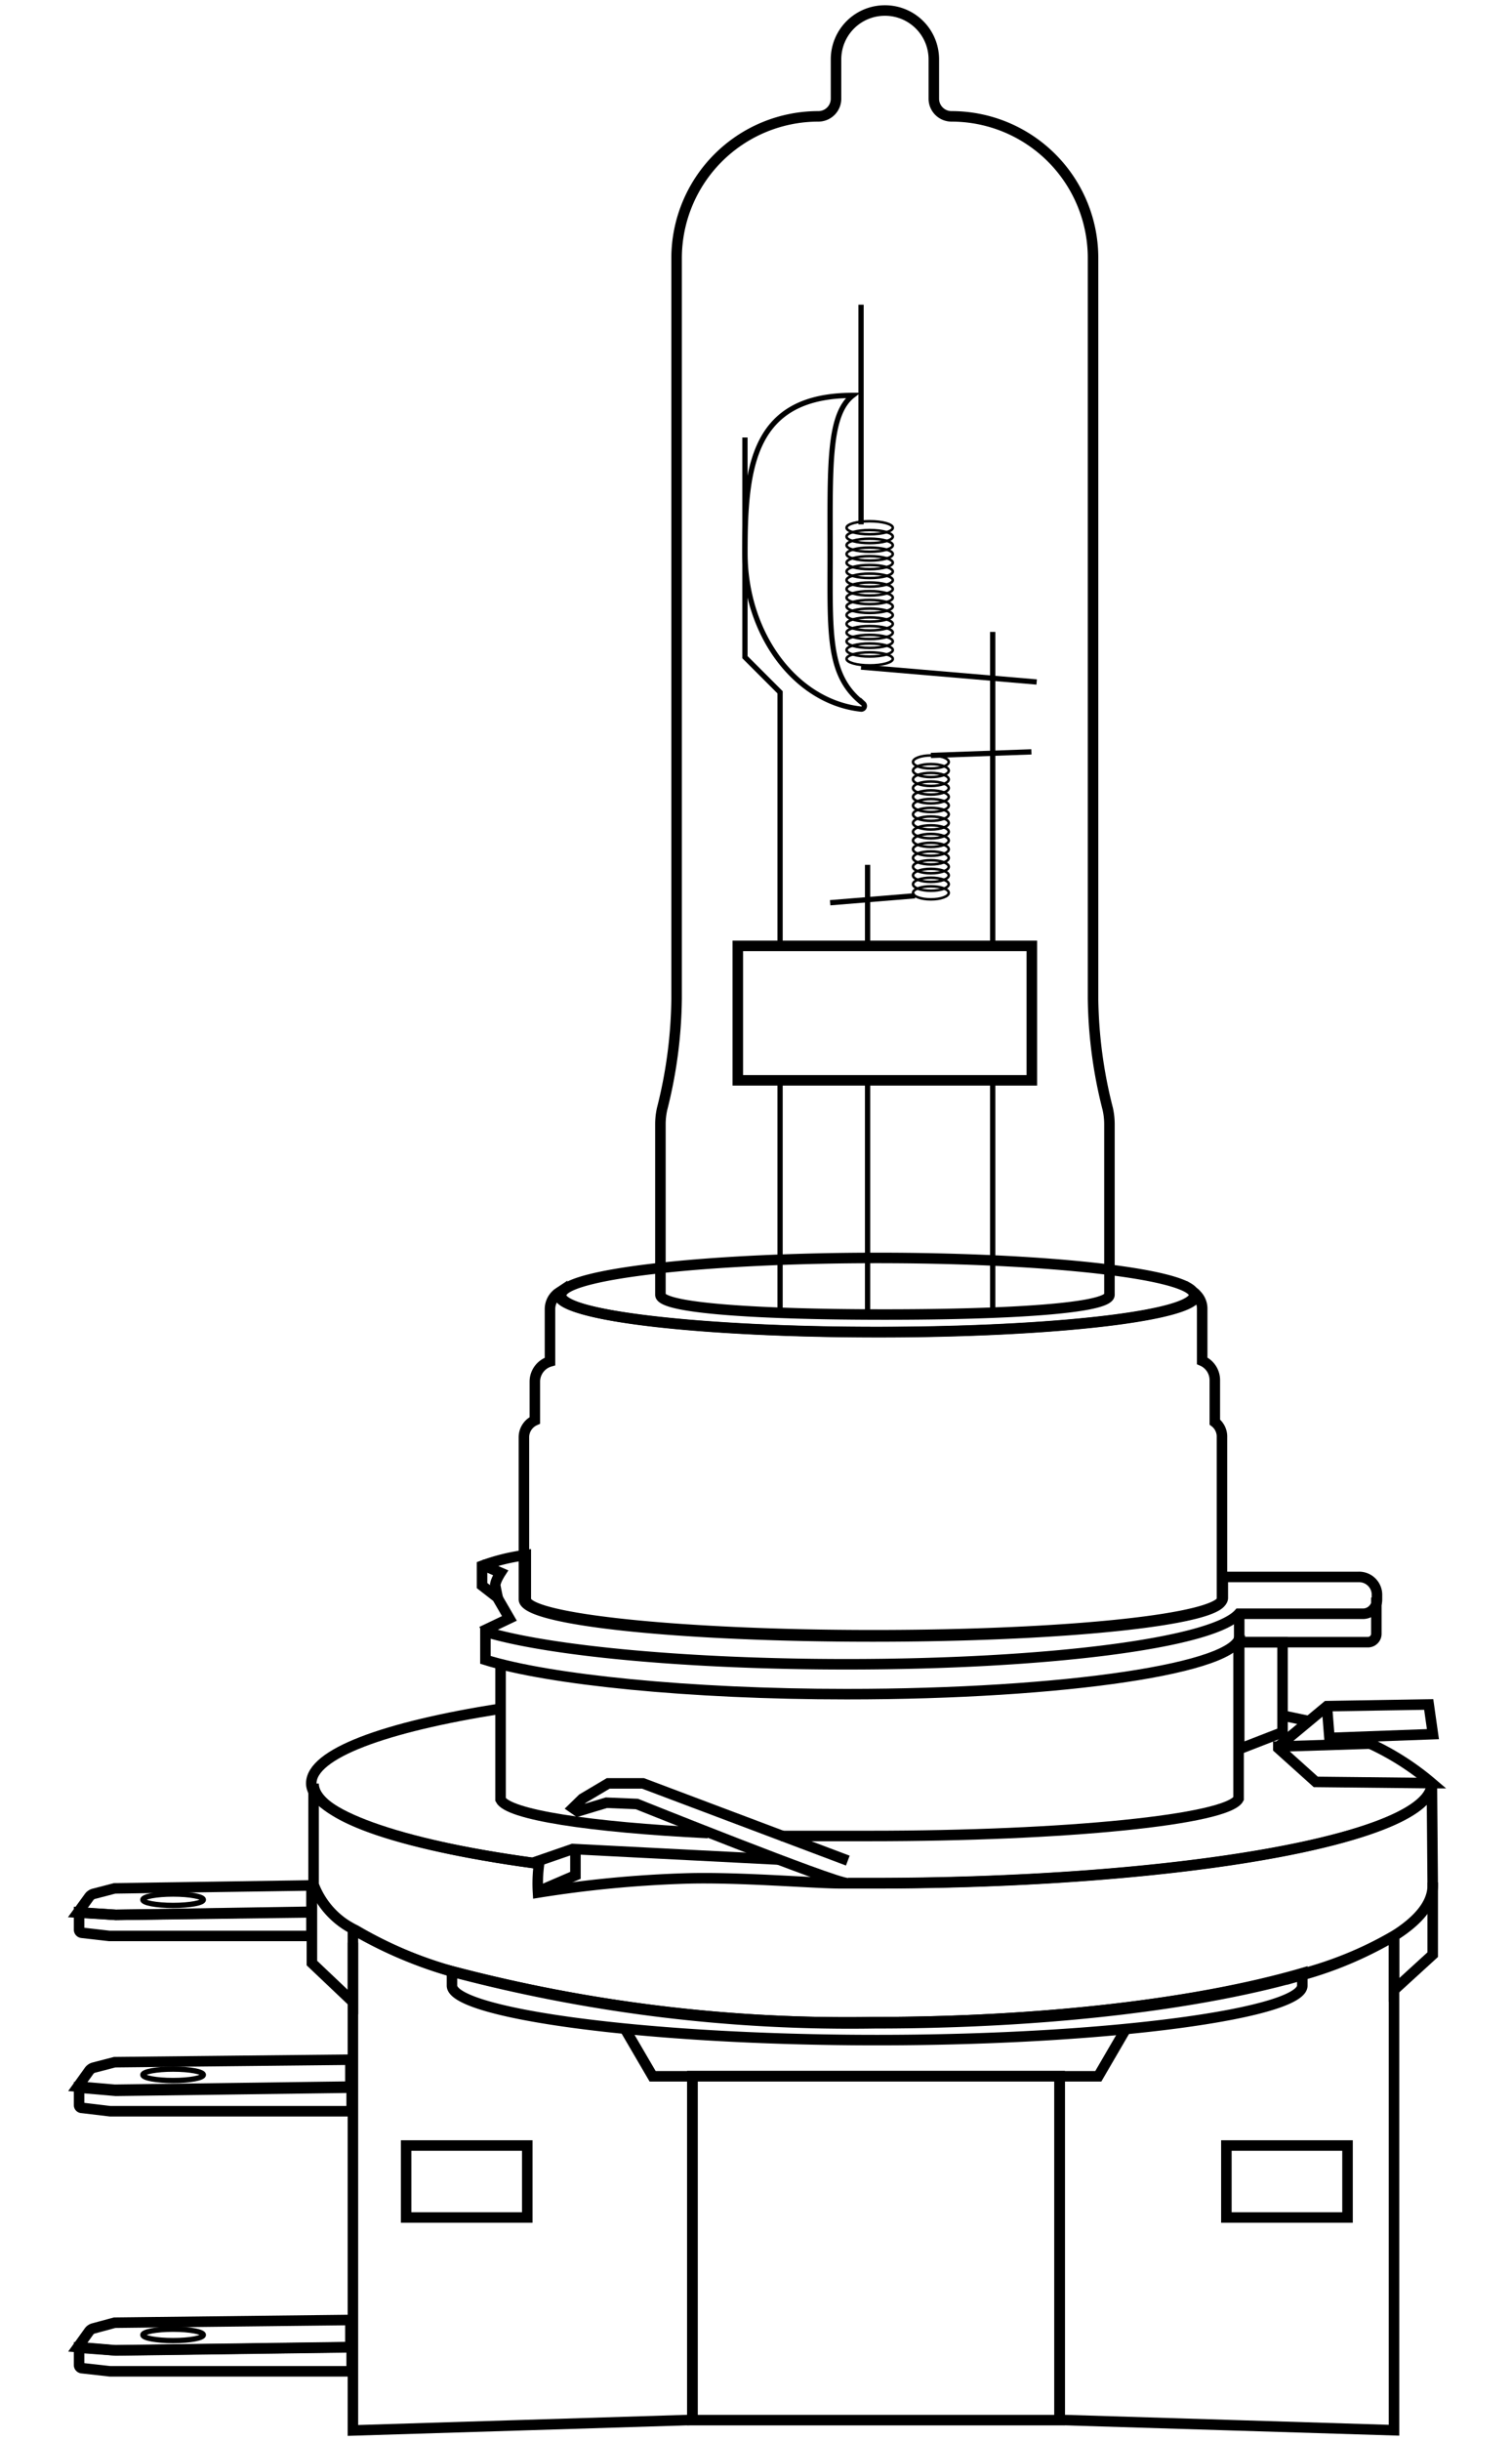 <svg xmlns="http://www.w3.org/2000/svg" viewBox="0 0 71.89 116"><defs><style>.cls-1,.cls-2,.cls-3{fill:none;stroke:#000;stroke-miterlimit:10;}.cls-1{stroke-width:0.5px;}.cls-2{stroke-width:0.12px;}.cls-3{stroke-width:0.25px;}</style></defs><title>PC端 115px高度 svg 单个画板2.0</title><g id="图层_1" data-name="图层 1"><rect class="cls-1" x="35.08" y="44.95" width="13.98" height="6.39"/><ellipse class="cls-2" cx="41.35" cy="25.08" rx="1.1" ry="0.31"/><ellipse class="cls-2" cx="41.35" cy="25.5" rx="1.1" ry="0.31"/><ellipse class="cls-2" cx="41.35" cy="25.91" rx="1.1" ry="0.31"/><ellipse class="cls-2" cx="41.35" cy="26.33" rx="1.1" ry="0.31"/><ellipse class="cls-2" cx="41.35" cy="26.74" rx="1.1" ry="0.31"/><ellipse class="cls-2" cx="41.35" cy="27.16" rx="1.1" ry="0.31"/><ellipse class="cls-2" cx="41.35" cy="27.57" rx="1.1" ry="0.31"/><ellipse class="cls-2" cx="41.35" cy="27.99" rx="1.1" ry="0.31"/><ellipse class="cls-2" cx="41.35" cy="28.4" rx="1.1" ry="0.31"/><ellipse class="cls-2" cx="41.35" cy="28.82" rx="1.1" ry="0.31"/><ellipse class="cls-2" cx="41.35" cy="29.23" rx="1.1" ry="0.31"/><ellipse class="cls-2" cx="41.35" cy="29.65" rx="1.1" ry="0.31"/><ellipse class="cls-2" cx="41.35" cy="30.06" rx="1.1" ry="0.31"/><ellipse class="cls-2" cx="41.35" cy="30.48" rx="1.1" ry="0.31"/><ellipse class="cls-2" cx="41.35" cy="30.89" rx="1.1" ry="0.31"/><ellipse class="cls-2" cx="41.35" cy="31.31" rx="1.1" ry="0.31"/><ellipse class="cls-2" cx="44.26" cy="36.21" rx="0.85" ry="0.31"/><ellipse class="cls-2" cx="44.26" cy="36.62" rx="0.85" ry="0.31"/><ellipse class="cls-2" cx="44.26" cy="37.04" rx="0.85" ry="0.31"/><ellipse class="cls-2" cx="44.26" cy="37.45" rx="0.85" ry="0.31"/><ellipse class="cls-2" cx="44.26" cy="37.87" rx="0.85" ry="0.31"/><ellipse class="cls-2" cx="44.26" cy="38.28" rx="0.85" ry="0.31"/><ellipse class="cls-2" cx="44.26" cy="38.7" rx="0.85" ry="0.31"/><ellipse class="cls-2" cx="44.26" cy="39.11" rx="0.85" ry="0.31"/><ellipse class="cls-2" cx="44.26" cy="39.53" rx="0.85" ry="0.31"/><ellipse class="cls-2" cx="44.26" cy="39.94" rx="0.85" ry="0.31"/><ellipse class="cls-2" cx="44.26" cy="40.36" rx="0.85" ry="0.31"/><ellipse class="cls-2" cx="44.26" cy="40.77" rx="0.85" ry="0.31"/><ellipse class="cls-2" cx="44.26" cy="41.19" rx="0.85" ry="0.31"/><ellipse class="cls-2" cx="44.26" cy="41.6" rx="0.85" ry="0.31"/><ellipse class="cls-2" cx="44.26" cy="42.02" rx="0.85" ry="0.31"/><ellipse class="cls-2" cx="44.26" cy="42.43" rx="0.85" ry="0.31"/><line class="cls-3" x1="37.09" y1="51.34" x2="37.09" y2="62.38"/><polyline class="cls-3" points="35.42 20.79 35.42 31.23 37.09 32.9 37.09 44.95"/><line class="cls-3" x1="41.25" y1="51.47" x2="41.25" y2="62.47"/><line class="cls-3" x1="41.25" y1="41.1" x2="41.25" y2="44.95"/><line class="cls-3" x1="47.2" y1="51.34" x2="47.2" y2="62.38"/><line class="cls-3" x1="47.2" y1="30.03" x2="47.2" y2="44.95"/><line class="cls-3" x1="40.94" y1="14.48" x2="40.94" y2="24.92"/><line class="cls-3" x1="49.29" y1="32.41" x2="40.94" y2="31.7"/><line class="cls-3" x1="39.47" y1="42.9" x2="43.5" y2="42.57"/><line class="cls-3" x1="44.26" y1="35.9" x2="49.04" y2="35.73"/><path class="cls-3" d="M39.47,26.33c0,3.83-.13,5.8,1.58,7.11a.15.15,0,0,1-.1.26c-3.1-.33-5.53-3.53-5.53-7.44,0-4.12.38-7.47,5.13-7.47C39.37,19.7,39.47,22.2,39.47,26.33Z"/><path class="cls-1" d="M52.67,52.7a22.11,22.11,0,0,1-.7-5.24V12.27a6.73,6.73,0,0,0-6.73-6.74h0a.84.84,0,0,1-.84-.84V2.82A2.32,2.32,0,0,0,42.07.5h0a2.32,2.32,0,0,0-2.32,2.32V4.69a.84.84,0,0,1-.84.84h0a6.74,6.74,0,0,0-6.74,6.74V47.46a22.1,22.1,0,0,1-.69,5.24,3.38,3.38,0,0,0-.08.72v8.11c0,.65,4.78.94,10.67.94s10.68-.29,10.68-.94V53.42A3.38,3.38,0,0,0,52.67,52.7Z"/><path class="cls-1" d="M37.13,87.25c1.16,0,3,0,4.23,0,9.37,0,17-.78,17.53-1.77h0V78"/><path class="cls-1" d="M23.8,79.06v6.46h0c.36.71,4.16,1.31,9.86,1.59"/><path class="cls-1" d="M56.73,61.4c-.62-.91-7.12-1.62-15-1.62s-14.44.71-15,1.62a.24.24,0,0,0-.06.15c0,1,6.77,1.76,15.11,1.76s15.1-.79,15.1-1.76A.3.3,0,0,0,56.73,61.4Z"/><path class="cls-1" d="M62.19,81.78,61,81.53"/><polyline class="cls-1" points="66.28 92.02 66.28 94.57 68.12 92.89 68.12 89.46"/><polyline class="cls-1" points="16.78 92.32 16.78 95.14 14.83 93.29 14.83 89.5"/><rect class="cls-1" x="32.92" y="98.67" width="17.46" height="16.34"/><rect class="cls-1" x="19.31" y="101.96" width="5.76" height="3.42"/><rect class="cls-1" x="58.31" y="101.96" width="5.76" height="3.42"/><path class="cls-1" d="M65.44,75.92v1.72a.4.4,0,0,1-.4.4H58.92V76.66"/><polygon class="cls-1" points="58.92 83.12 60.98 82.32 60.98 78.04 58.92 78.04 58.92 83.12"/><path class="cls-1" d="M64.59,74.94H58.14v1c0,1-7.43,1.77-16.6,1.77S25,76.93,25,76v-2.1a9.29,9.29,0,0,0-2.08.51v.94l.72.56.58,1-1.09.52a.37.37,0,0,0,0,.13c3.1.92,9.76,1.53,17.12,1.53,9.52,0,17.38-1,18.65-2.4h5.9a.67.67,0,0,0,.67-.68v-.19A.85.85,0,0,0,64.59,74.94Z"/><path class="cls-1" d="M57.76,67.58v-2a1,1,0,0,0-.6-.91V62.19a.93.93,0,0,0-.38-.75s0,0,0,0a.3.3,0,0,1,0,.1c0,1-6.76,1.76-15.1,1.76s-15.11-.79-15.11-1.76a.21.21,0,0,1,0-.11v0a.94.94,0,0,0-.42.78v2.49a1,1,0,0,0-.72.95V67.5a.88.88,0,0,0-.52.8V76c0,1,7.43,1.77,16.59,1.77s16.6-.79,16.6-1.77V68.3A.87.87,0,0,0,57.76,67.58Z"/><path class="cls-1" d="M23.08,77.4l0,.9v.58c3,.94,9.7,1.63,17.17,1.63,10.4,0,18.7-1.25,18.7-2.79"/><path class="cls-1" d="M23.68,76s-.1-.45-.13-.64.25-.62.25-.62l-.93-.4"/><polyline class="cls-1" points="60.78 83 63.09 81.08 67.93 81 68.13 82.41 63.21 82.59 63.09 81.08"/><path class="cls-1" d="M65.15,82.86,60.78,83a0,0,0,0,0,0,.08l1.78,1.6h0l5.6.06"/><path class="cls-1" d="M21.49,93.68v.68c0,1.3,9.05,2.59,20.21,2.59s20.22-1.29,20.22-2.59v-.59C57,95.2,49.69,96.1,41.49,96.1A73.9,73.9,0,0,1,21.49,93.68Z"/><path class="cls-1" d="M41.49,96.1a73.9,73.9,0,0,1-20-2.42,19.81,19.81,0,0,1-4.71-2V115.5L32.92,115V98.67H50.38V115l15.9.49V92a18,18,0,0,1-4.36,1.8C57,95.2,49.69,96.1,41.49,96.1Z"/><path class="cls-1" d="M68.08,84.75c0,2.62-11.93,4.75-26.64,4.75H40c-1.3,0-4.9-.31-7.42-.23a54.92,54.92,0,0,0-7,.67,7,7,0,0,1,.05-1.37c-6.51-.87-10.72-2.25-10.72-3.81l0,4.8a3.93,3.93,0,0,0,2,2.17,19.81,19.81,0,0,0,4.71,2,73.9,73.9,0,0,0,20,2.42c8.2,0,15.54-.9,20.43-2.33A18,18,0,0,0,66.28,92c1.19-.75,1.85-1.56,1.84-2.42Z"/><polyline class="cls-1" points="29.71 96.41 31.03 98.67 52.22 98.67 53.53 96.42"/><path class="cls-1" d="M40.31,89.49h1.13c14.71,0,26.64-2.13,26.64-4.75a12.82,12.82,0,0,0-3.72-2.21"/><path class="cls-1" d="M40.31,88.42l-9.74-3.67H28.92l-1.23.73-.45.44.23.16,1.36-.41,1.45.06s9.37,3.76,10,3.76"/><path class="cls-1" d="M23.8,81.2c-5.52.87-9,2.14-9,3.55s4.13,2.91,10.52,3.78h0l1.91-.66,9.79.5"/><polyline class="cls-1" points="25.48 89.93 27.36 89.12 27.36 87.86"/><path class="cls-1" d="M3.76,90.88h0a0,0,0,0,0,0,0v.83a.15.15,0,0,0,.13.14L5.19,92h9.62V90.88L5.51,91Z"/><path class="cls-1" d="M14.81,90v-.4l-9.36.14-1,.26a.4.4,0,0,0-.22.16l-.53.73s0,0,0,0L5.51,91l9.3-.15V90Z"/><ellipse class="cls-3" cx="8.23" cy="90.28" rx="1.44" ry="0.27"/><path class="cls-1" d="M3.76,99.21h0a0,0,0,0,0,0,0v.83a.13.13,0,0,0,.13.13l1.34.16H16.72V99.21l-11.21.15Z"/><path class="cls-1" d="M16.72,98.29v-.41L5.45,98l-1,.26a.4.4,0,0,0-.22.16l-.53.74s0,0,0,0l1.75.15,11.21-.15v-.92Z"/><ellipse class="cls-3" cx="8.23" cy="98.6" rx="1.44" ry="0.27"/><path class="cls-1" d="M3.76,111.57h0a0,0,0,0,0,0,0v.83a.15.15,0,0,0,.13.14l1.34.15H16.72v-1.14l-11.21.15Z"/><path class="cls-1" d="M16.72,110.65v-.4l-11.27.13-1,.27a.38.38,0,0,0-.22.15l-.53.74s0,0,0,0l1.75.15,11.21-.15v-.92Z"/><ellipse class="cls-3" cx="8.23" cy="110.96" rx="1.44" ry="0.27"/></g></svg>